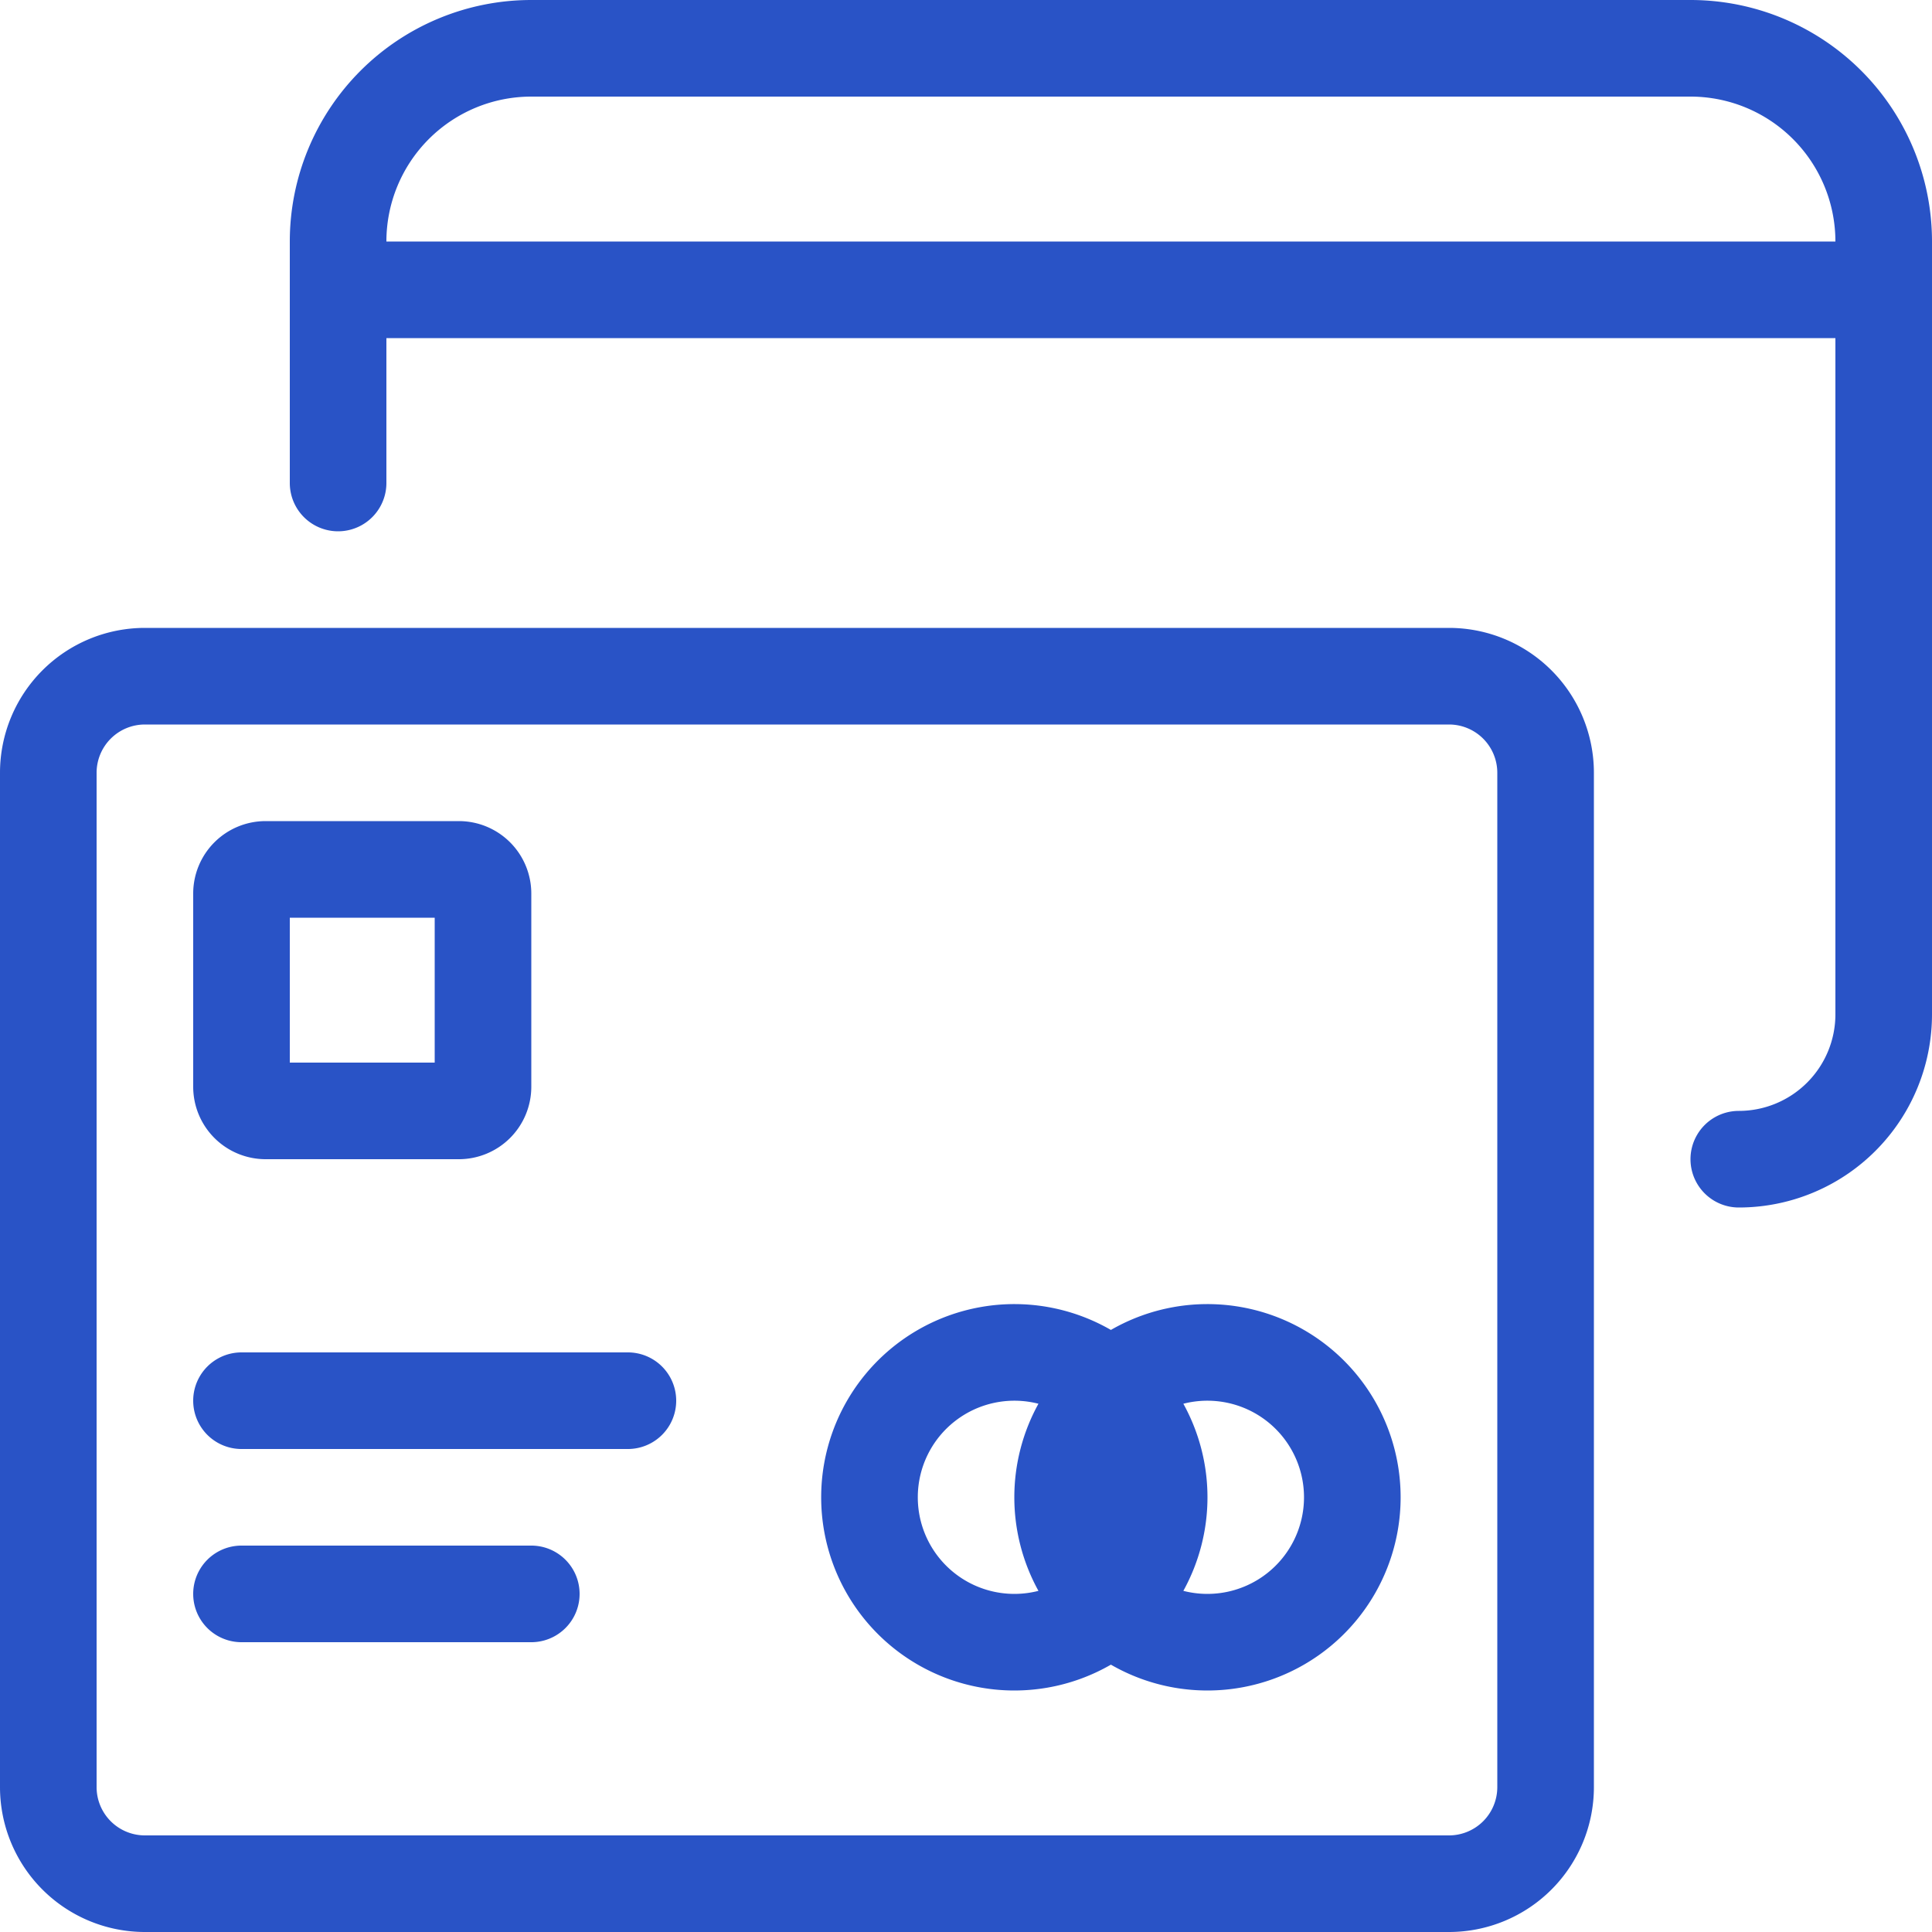 <svg xmlns="http://www.w3.org/2000/svg" xmlns:xlink="http://www.w3.org/1999/xlink" width="40" height="40" viewBox="0 0 40 40"><defs><clipPath id="b"><rect width="40" height="40"/></clipPath></defs><g id="a" clip-path="url(#b)"><g transform="translate(-192 -716)"><g transform="translate(120 672)"><g transform="translate(72 44)"><rect width="40" height="40" fill="none"/><path d="M38,7H8v3a1,1,0,0,1-2,0V5a5,5,0,0,1,5-5H35a5,5,0,0,1,5,5V21a4,4,0,0,1-4,4,1,1,0,0,1,0-2,2,2,0,0,0,2-2Zm0-2a3,3,0,0,0-3-3H11A3,3,0,0,0,8,5ZM23,34.465a4,4,0,1,1,0-6.93,4,4,0,1,1,0,6.93Zm-1.5-1.528a4.006,4.006,0,0,1,0-3.874,2,2,0,1,0,0,3.874Zm3,0a2,2,0,1,0,0-3.874,4.006,4.006,0,0,1,0,3.874ZM3,15a1,1,0,0,0-1,1V37a1,1,0,0,0,1,1H30a1,1,0,0,0,1-1V16a1,1,0,0,0-1-1Zm0-2H30a3,3,0,0,1,3,3V37a3,3,0,0,1-3,3H3a3,3,0,0,1-3-3V16A3,3,0,0,1,3,13Zm3,6v3H9V19Zm-.5-2h4A1.5,1.5,0,0,1,11,18.5v4A1.5,1.5,0,0,1,9.5,24h-4A1.5,1.5,0,0,1,4,22.5v-4A1.5,1.5,0,0,1,5.5,17ZM5,30a1,1,0,0,1,0-2h8a1,1,0,0,1,0,2Zm0,4a1,1,0,0,1,0-2h6a1,1,0,0,1,0,2Z" fill="#2953c6" fill-rule="evenodd"/></g></g></g></g></svg>